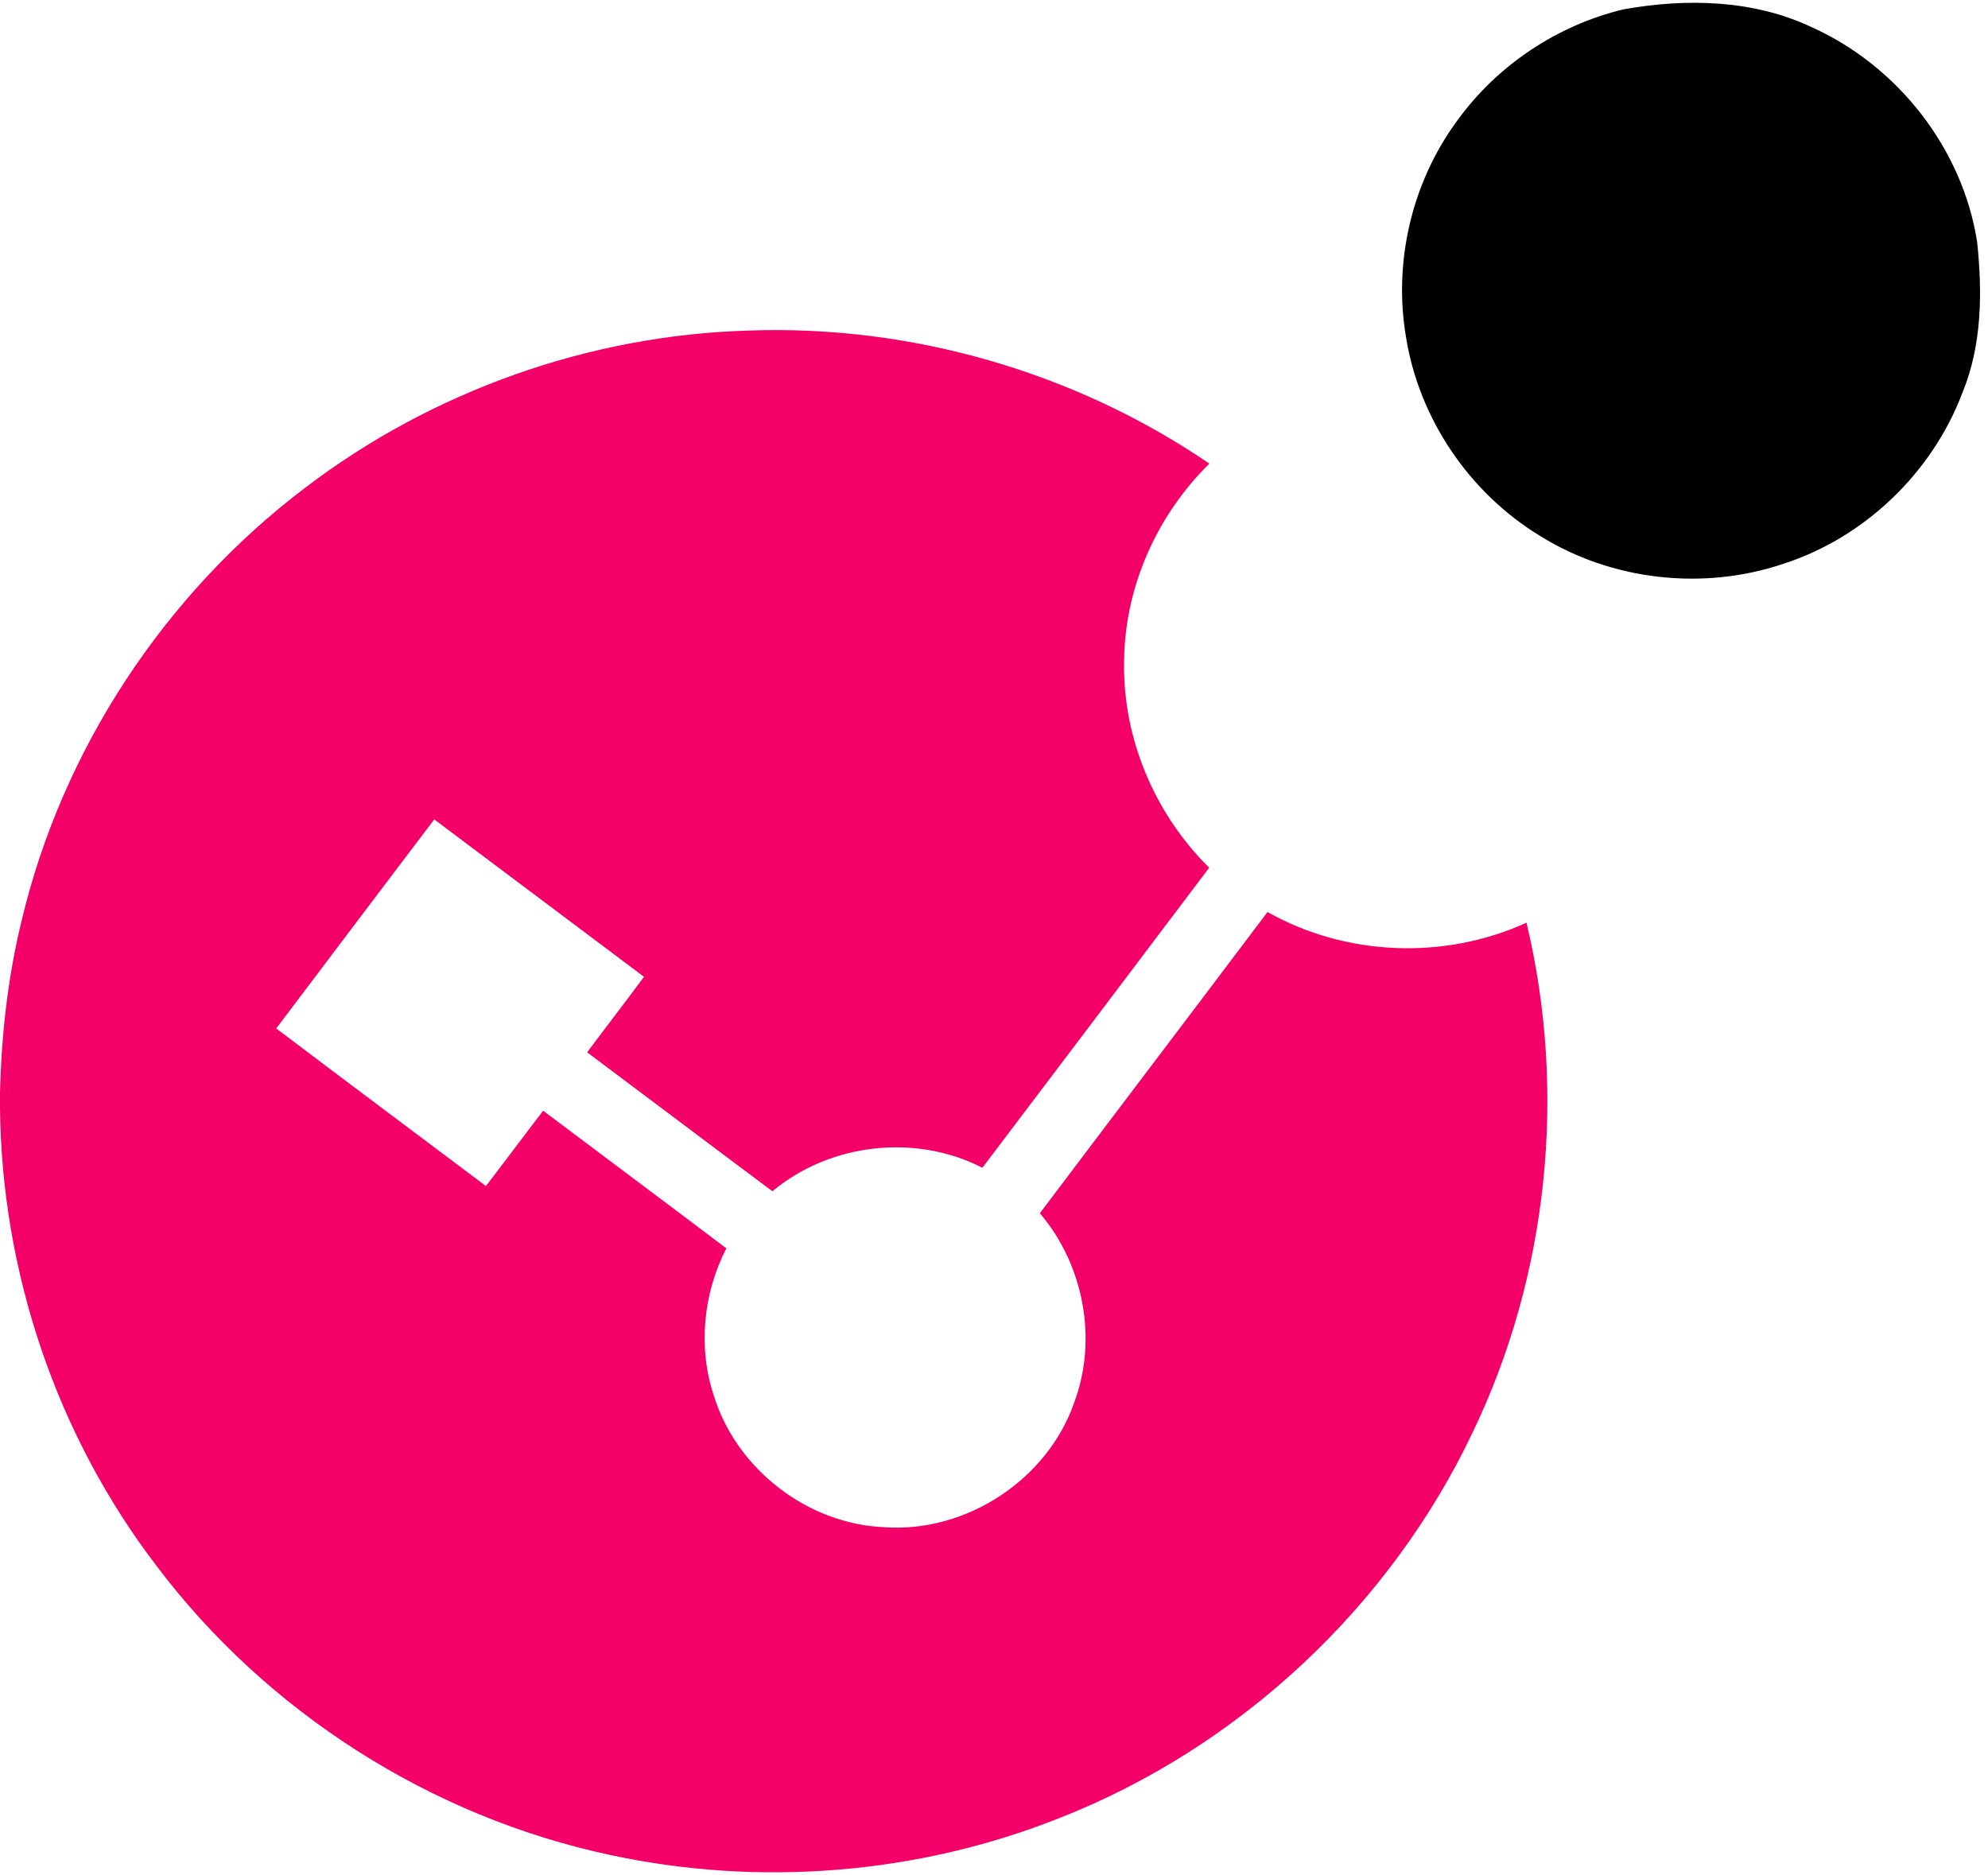 <svg width="212" height="200" viewBox="0 0 212 200" fill="none" xmlns="http://www.w3.org/2000/svg">
<g clip-path="url(#clip0_127_24)">
<path d="M173.131 0.997C179.811 -0.202 187.017 -0.044 193.248 2.921C202.41 7.06 209.305 15.88 210.844 25.817C211.407 31.199 211.363 36.814 209.267 41.899C206.038 50.429 198.813 57.375 190.082 60.158C181.591 62.997 171.859 61.905 164.26 57.167C156.707 52.593 151.324 44.656 149.938 35.956C148.564 27.956 150.558 19.451 155.371 12.902C159.619 6.997 166.04 2.694 173.131 0.997Z" fill="black"/>
<path d="M32.565 51.999C46.064 41.715 62.812 35.741 79.806 35.255C97.156 34.618 114.638 39.671 128.967 49.444C123.331 54.977 119.9 62.712 119.874 70.624C119.735 78.769 123.148 86.82 128.948 92.536C120.894 103.211 112.833 113.879 104.76 124.536C97.631 120.87 88.513 121.911 82.371 127.04C75.767 122.119 69.207 117.154 62.615 112.227C64.616 109.526 66.681 106.876 68.675 104.17C61.216 98.58 53.77 92.977 46.311 87.387C40.669 94.801 35.078 102.252 29.456 109.678C36.896 115.305 44.367 120.889 51.82 126.485C53.871 123.816 55.872 121.116 57.924 118.454C64.433 123.356 70.961 128.214 77.457 133.129C74.994 137.93 74.412 143.671 76.115 148.813C78.521 156.656 86.1 162.542 94.344 162.87C103.07 163.476 111.725 157.772 114.568 149.533C117.076 142.788 115.556 134.851 110.889 129.387C118.969 118.668 127.093 107.98 135.166 97.261C143.53 101.987 154.06 102.391 162.785 98.397C167.103 116.466 165.115 135.968 157.055 152.731C148.228 171.337 132.139 186.391 112.909 193.911C97.82 199.905 80.94 201.242 65.072 197.823C45.931 193.747 28.443 182.58 16.691 166.99C6.022 153.047 0.165 135.627 0 118.113V116.473C0.158 110.359 0.829 104.245 2.279 98.29C6.598 79.987 17.539 63.362 32.565 51.999Z" fill="#F30068"/>
</g>
<defs>
<clipPath id="clip0_127_24">
<rect width="211.483" height="200" fill="white"/>
</clipPath>
</defs>
</svg>
